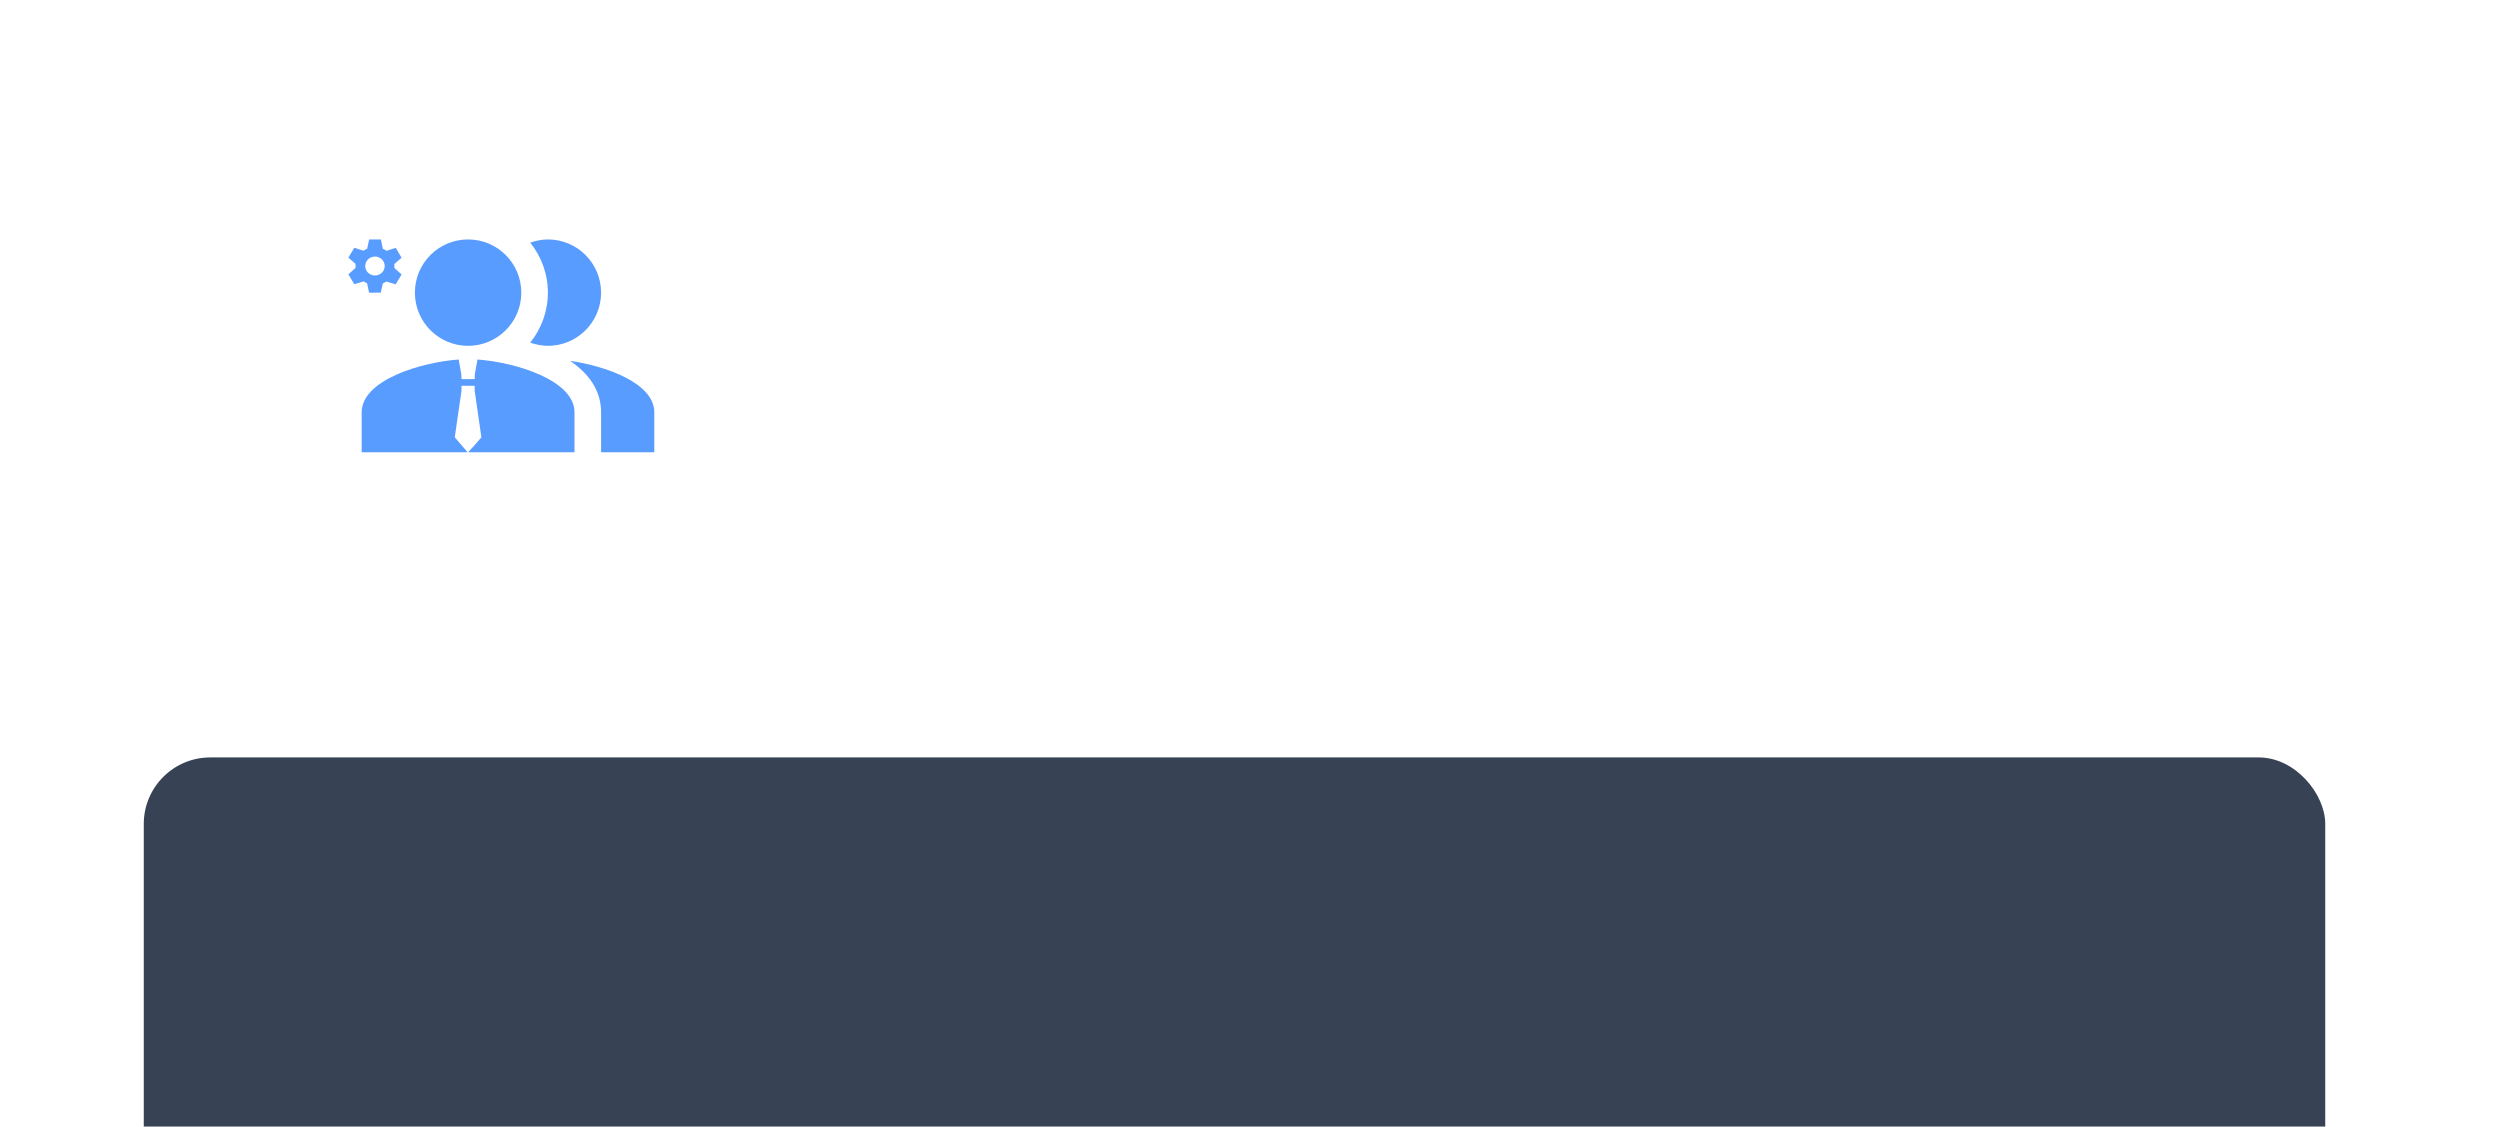 <?xml version="1.0" encoding="UTF-8"?> <svg xmlns="http://www.w3.org/2000/svg" width="71" height="32" viewBox="0 0 71 32" fill="none"> <g filter="url(#filter0_dddd_1315_26973)"> <rect x="4.083" y="1.511" width="61.954" height="15.866" rx="1.889" fill="#374354"></rect> </g> <path fill-rule="evenodd" clip-rule="evenodd" d="M16.191 10.249C16.709 10.6 17.071 11.076 17.071 11.711V12.844H18.582V11.711C18.582 10.887 17.234 10.4 16.191 10.249Z" fill="#599CFF"></path> <path d="M13.293 9.822C14.128 9.822 14.805 9.145 14.805 8.311C14.805 7.476 14.128 6.8 13.293 6.8C12.459 6.8 11.783 7.476 11.783 8.311C11.783 9.145 12.459 9.822 13.293 9.822Z" fill="#599CFF"></path> <path fill-rule="evenodd" clip-rule="evenodd" d="M15.56 9.822C16.395 9.822 17.071 9.146 17.071 8.311C17.071 7.476 16.395 6.8 15.56 6.8C15.383 6.8 15.216 6.838 15.058 6.89C15.371 7.28 15.56 7.774 15.56 8.311C15.56 8.847 15.371 9.342 15.058 9.731C15.216 9.784 15.383 9.822 15.56 9.822Z" fill="#599CFF"></path> <path fill-rule="evenodd" clip-rule="evenodd" d="M13.028 10.21C11.97 10.286 10.271 10.788 10.271 11.711V12.845L13.281 12.845L13.098 12.632L12.915 12.42L13.011 11.757L13.107 11.094L13.106 11.083L13.107 10.956L13.293 10.956L13.48 10.956L13.481 11.083L13.48 11.094L13.576 11.757L13.671 12.42L13.488 12.632L13.293 12.845L16.316 12.845V11.711C16.316 10.788 14.617 10.286 13.559 10.21V10.219L13.527 10.395L13.496 10.571L13.488 10.603L13.48 10.767L13.293 10.767L13.107 10.767L13.099 10.603L13.091 10.571L13.06 10.395L13.028 10.219V10.21Z" fill="#599CFF"></path> <path d="M11.24 7.039L10.976 7.123C10.944 7.099 10.91 7.081 10.873 7.066L10.817 6.8H10.484L10.428 7.063C10.391 7.078 10.354 7.099 10.323 7.12L10.062 7.036L9.894 7.317L10.099 7.495C10.096 7.534 10.096 7.57 10.099 7.607L9.894 7.791L10.062 8.072L10.329 7.991C10.36 8.012 10.391 8.03 10.425 8.045L10.481 8.311H10.814L10.873 8.048C10.907 8.033 10.941 8.015 10.973 7.994L11.237 8.075L11.405 7.794L11.199 7.61C11.203 7.57 11.203 7.534 11.199 7.498L11.405 7.32L11.24 7.039ZM10.649 7.824C10.497 7.824 10.372 7.703 10.372 7.555C10.372 7.407 10.497 7.286 10.649 7.286C10.801 7.286 10.926 7.407 10.926 7.555C10.926 7.703 10.801 7.824 10.649 7.824Z" fill="#599CFF"></path> <path d="M22.901 7.502C23.104 7.502 23.274 7.528 23.412 7.58C23.553 7.633 23.695 7.718 23.839 7.836L23.584 8.135C23.378 7.968 23.16 7.885 22.931 7.885C22.649 7.885 22.422 7.993 22.248 8.209C22.078 8.425 21.993 8.772 21.993 9.25C21.993 9.715 22.078 10.059 22.248 10.281C22.418 10.501 22.644 10.61 22.926 10.61C23.07 10.61 23.196 10.586 23.304 10.537C23.412 10.488 23.526 10.419 23.648 10.331L23.878 10.625C23.774 10.733 23.64 10.823 23.476 10.895C23.312 10.967 23.124 11.003 22.911 11.003C22.636 11.003 22.39 10.936 22.174 10.802C21.962 10.664 21.795 10.465 21.674 10.203C21.556 9.938 21.497 9.62 21.497 9.25C21.497 8.88 21.559 8.564 21.683 8.302C21.808 8.037 21.976 7.837 22.189 7.703C22.402 7.569 22.639 7.502 22.901 7.502ZM25.318 8.297C25.681 8.297 25.963 8.418 26.162 8.661C26.365 8.903 26.467 9.232 26.467 9.648C26.467 9.916 26.421 10.154 26.329 10.36C26.238 10.563 26.105 10.722 25.931 10.836C25.758 10.948 25.552 11.003 25.313 11.003C24.949 11.003 24.666 10.882 24.463 10.64C24.26 10.398 24.159 10.069 24.159 9.653C24.159 9.384 24.204 9.149 24.296 8.946C24.388 8.739 24.52 8.581 24.694 8.469C24.867 8.355 25.075 8.297 25.318 8.297ZM25.318 8.661C24.869 8.661 24.645 8.991 24.645 9.653C24.645 10.311 24.867 10.64 25.313 10.64C25.758 10.64 25.981 10.309 25.981 9.648C25.981 8.99 25.76 8.661 25.318 8.661ZM28.837 8.356L28.783 8.725H27.953V10.944H27.501V8.725H26.646V8.356H28.837ZM30.493 8.297C30.823 8.297 31.066 8.415 31.22 8.651C31.373 8.887 31.45 9.219 31.45 9.648C31.45 10.054 31.362 10.381 31.185 10.63C31.008 10.879 30.758 11.003 30.434 11.003C30.146 11.003 29.92 10.905 29.756 10.709V11.936L29.304 11.99V8.356H29.692L29.727 8.705C29.822 8.574 29.936 8.474 30.07 8.405C30.204 8.333 30.345 8.297 30.493 8.297ZM30.326 10.635C30.751 10.635 30.964 10.306 30.964 9.648C30.964 8.986 30.769 8.656 30.38 8.656C30.252 8.656 30.136 8.693 30.031 8.769C29.926 8.844 29.835 8.941 29.756 9.059V10.321C29.822 10.422 29.903 10.501 30.002 10.556C30.1 10.609 30.208 10.635 30.326 10.635ZM33.237 10.959C33.136 11.26 32.993 11.498 32.81 11.671C32.63 11.848 32.371 11.954 32.034 11.99L31.985 11.637C32.155 11.607 32.291 11.565 32.392 11.509C32.494 11.453 32.574 11.381 32.633 11.293C32.695 11.208 32.753 11.092 32.805 10.944H32.653L31.784 8.356H32.265L32.957 10.615L33.635 8.356H34.102L33.237 10.959ZM36.643 10.581V11.681H36.274L36.201 10.944H34.541L34.467 11.681H34.099V10.581H34.281C34.359 10.528 34.421 10.47 34.467 10.404C34.513 10.335 34.554 10.217 34.59 10.05C34.629 9.884 34.66 9.64 34.683 9.319L34.752 8.356H36.373V10.581H36.643ZM35.921 8.715H35.16L35.12 9.26C35.097 9.564 35.071 9.798 35.042 9.962C35.012 10.126 34.97 10.252 34.914 10.34C34.862 10.429 34.785 10.509 34.683 10.581H35.921V8.715ZM38.831 10.944V9.805H37.756V10.944H37.304V8.356H37.756V9.442H38.831V8.356H39.283V10.944H38.831ZM42.228 10.944H41.782V9.776C41.782 9.579 41.788 9.392 41.801 9.216C41.814 9.039 41.826 8.923 41.836 8.867L40.75 10.944H40.215V8.356H40.662V9.525C40.662 9.699 40.655 9.879 40.642 10.065C40.629 10.249 40.619 10.367 40.613 10.419L41.683 8.356H42.228V10.944ZM45.099 8.356L44.314 9.555L45.193 10.944H44.657L43.94 9.751H43.611V10.944H43.16V8.356H43.611V9.397H43.95L44.603 8.356H45.099ZM47.72 10.944H47.273V9.776C47.273 9.579 47.279 9.392 47.292 9.216C47.306 9.039 47.317 8.923 47.327 8.867L46.242 10.944H45.706V8.356H46.153V9.525C46.153 9.699 46.147 9.879 46.133 10.065C46.12 10.249 46.111 10.367 46.104 10.419L47.175 8.356H47.72V10.944ZM50.879 6.991C50.708 7.243 50.573 7.469 50.471 7.669C50.373 7.865 50.294 8.089 50.235 8.342C50.18 8.594 50.152 8.888 50.152 9.225C50.152 9.559 50.18 9.852 50.235 10.105C50.294 10.357 50.373 10.584 50.471 10.787C50.573 10.987 50.708 11.211 50.879 11.46L50.594 11.656C50.378 11.349 50.211 11.097 50.093 10.9C49.978 10.7 49.88 10.463 49.798 10.188C49.72 9.91 49.68 9.589 49.68 9.225C49.68 8.862 49.72 8.543 49.798 8.268C49.88 7.99 49.978 7.752 50.093 7.556C50.211 7.356 50.378 7.102 50.594 6.795L50.879 6.991ZM52.566 7.659V10.944H52.115V8.14L51.349 8.607L51.152 8.287L52.169 7.659H52.566ZM54.475 7.61C54.839 7.61 55.112 7.755 55.295 8.047C55.482 8.335 55.575 8.754 55.575 9.304C55.575 9.854 55.482 10.275 55.295 10.566C55.112 10.858 54.839 11.003 54.475 11.003C54.112 11.003 53.837 10.858 53.65 10.566C53.467 10.275 53.375 9.854 53.375 9.304C53.375 8.754 53.467 8.335 53.65 8.047C53.837 7.755 54.112 7.61 54.475 7.61ZM54.475 7.968C54.262 7.968 54.103 8.073 53.999 8.283C53.897 8.492 53.846 8.833 53.846 9.304C53.846 9.776 53.897 10.118 53.999 10.331C54.103 10.54 54.262 10.645 54.475 10.645C54.685 10.645 54.842 10.54 54.947 10.331C55.051 10.118 55.104 9.776 55.104 9.304C55.104 8.836 55.051 8.497 54.947 8.287C54.842 8.075 54.685 7.968 54.475 7.968ZM57.067 7.61C57.414 7.61 57.678 7.724 57.858 7.954C58.038 8.179 58.128 8.49 58.128 8.887C58.128 9.335 58.068 9.697 57.946 9.972C57.825 10.244 57.64 10.461 57.391 10.625C57.143 10.786 56.805 10.928 56.38 11.052L56.277 10.713C56.715 10.589 57.051 10.421 57.283 10.208C57.519 9.995 57.645 9.712 57.662 9.358C57.586 9.476 57.485 9.571 57.357 9.643C57.229 9.715 57.085 9.751 56.925 9.751C56.755 9.751 56.601 9.708 56.463 9.623C56.326 9.535 56.216 9.412 56.134 9.255C56.056 9.095 56.016 8.908 56.016 8.695C56.016 8.472 56.064 8.279 56.159 8.116C56.254 7.952 56.38 7.827 56.537 7.742C56.697 7.654 56.874 7.61 57.067 7.61ZM57.018 9.397C57.277 9.397 57.495 9.261 57.671 8.99C57.678 8.626 57.632 8.366 57.534 8.209C57.439 8.048 57.287 7.968 57.077 7.968C56.884 7.968 56.735 8.032 56.63 8.16C56.526 8.287 56.473 8.469 56.473 8.705C56.473 8.934 56.522 9.108 56.62 9.225C56.719 9.34 56.851 9.397 57.018 9.397ZM58.857 6.795C59.073 7.102 59.238 7.356 59.353 7.556C59.471 7.752 59.569 7.99 59.648 8.268C59.729 8.543 59.77 8.862 59.77 9.225C59.77 9.589 59.729 9.91 59.648 10.188C59.569 10.463 59.471 10.7 59.353 10.9C59.238 11.097 59.073 11.349 58.857 11.656L58.572 11.46C58.742 11.211 58.877 10.987 58.975 10.787C59.076 10.584 59.155 10.357 59.21 10.105C59.269 9.852 59.299 9.559 59.299 9.225C59.299 8.888 59.269 8.594 59.21 8.342C59.155 8.089 59.076 7.865 58.975 7.669C58.877 7.469 58.742 7.243 58.572 6.991L58.857 6.795Z" fill="white"></path> <defs> <filter id="filter0_dddd_1315_26973" x="0.083" y="1.511" width="69.954" height="29.866" filterUnits="userSpaceOnUse" color-interpolation-filters="sRGB"> <feFlood flood-opacity="0" result="BackgroundImageFix"></feFlood> <feColorMatrix in="SourceAlpha" type="matrix" values="0 0 0 0 0 0 0 0 0 0 0 0 0 0 0 0 0 0 127 0" result="hardAlpha"></feColorMatrix> <feOffset dy="1"></feOffset> <feGaussianBlur stdDeviation="0.5"></feGaussianBlur> <feColorMatrix type="matrix" values="0 0 0 0 0 0 0 0 0 0 0 0 0 0 0 0 0 0 0.1 0"></feColorMatrix> <feBlend mode="normal" in2="BackgroundImageFix" result="effect1_dropShadow_1315_26973"></feBlend> <feColorMatrix in="SourceAlpha" type="matrix" values="0 0 0 0 0 0 0 0 0 0 0 0 0 0 0 0 0 0 127 0" result="hardAlpha"></feColorMatrix> <feOffset dy="3"></feOffset> <feGaussianBlur stdDeviation="1.5"></feGaussianBlur> <feColorMatrix type="matrix" values="0 0 0 0 0 0 0 0 0 0 0 0 0 0 0 0 0 0 0.09 0"></feColorMatrix> <feBlend mode="normal" in2="effect1_dropShadow_1315_26973" result="effect2_dropShadow_1315_26973"></feBlend> <feColorMatrix in="SourceAlpha" type="matrix" values="0 0 0 0 0 0 0 0 0 0 0 0 0 0 0 0 0 0 127 0" result="hardAlpha"></feColorMatrix> <feOffset dy="6"></feOffset> <feGaussianBlur stdDeviation="1.5"></feGaussianBlur> <feColorMatrix type="matrix" values="0 0 0 0 0 0 0 0 0 0 0 0 0 0 0 0 0 0 0.05 0"></feColorMatrix> <feBlend mode="normal" in2="effect2_dropShadow_1315_26973" result="effect3_dropShadow_1315_26973"></feBlend> <feColorMatrix in="SourceAlpha" type="matrix" values="0 0 0 0 0 0 0 0 0 0 0 0 0 0 0 0 0 0 127 0" result="hardAlpha"></feColorMatrix> <feOffset dy="10"></feOffset> <feGaussianBlur stdDeviation="2"></feGaussianBlur> <feColorMatrix type="matrix" values="0 0 0 0 0 0 0 0 0 0 0 0 0 0 0 0 0 0 0.01 0"></feColorMatrix> <feBlend mode="normal" in2="effect3_dropShadow_1315_26973" result="effect4_dropShadow_1315_26973"></feBlend> <feBlend mode="normal" in="SourceGraphic" in2="effect4_dropShadow_1315_26973" result="shape"></feBlend> </filter> </defs> </svg> 